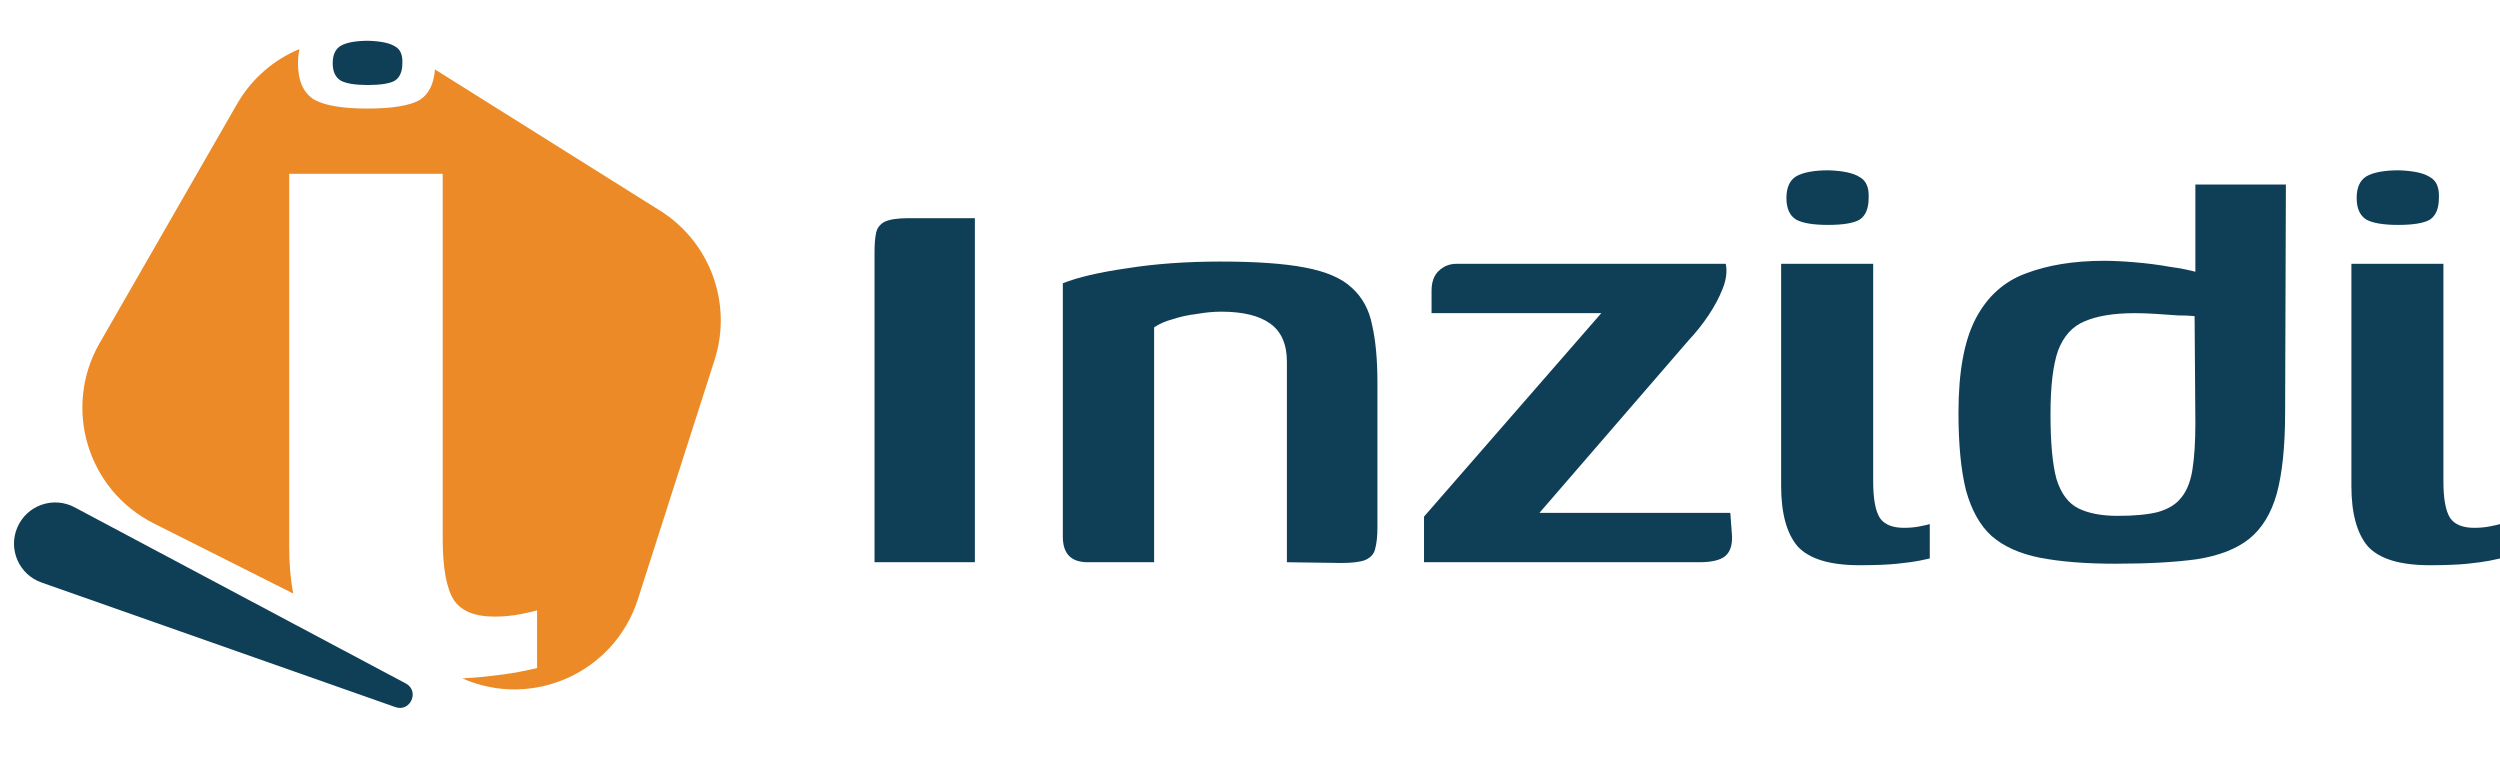 <svg xmlns="http://www.w3.org/2000/svg" width="193" height="59" viewBox="0 0 193 59" fill="none"><path d="M67.514 43.404C67.514 39.401 67.514 35.416 67.514 31.452C67.514 27.448 67.514 23.445 67.514 19.442C67.514 18.864 67.552 18.383 67.63 17.998C67.708 17.613 67.921 17.325 68.271 17.132C68.659 16.94 69.28 16.843 70.135 16.843H75.26V43.404H67.514Z" fill="#0F3F57"></path><path d="M83.973 43.404C82.692 43.404 82.051 42.749 82.051 41.441V21.867C83.216 21.405 84.866 21.02 87.001 20.712C89.176 20.366 91.583 20.192 94.223 20.192C96.98 20.192 99.154 20.346 100.746 20.654C102.377 20.962 103.581 21.482 104.357 22.213C105.173 22.945 105.697 23.907 105.93 25.1C106.202 26.294 106.338 27.776 106.338 29.546V40.69C106.338 41.383 106.279 41.941 106.163 42.364C106.085 42.749 105.833 43.038 105.406 43.23C105.018 43.385 104.396 43.462 103.542 43.462L99.349 43.404V27.929C99.349 26.582 98.922 25.601 98.067 24.985C97.213 24.369 95.951 24.061 94.282 24.061C93.699 24.061 93.078 24.119 92.418 24.234C91.758 24.311 91.137 24.446 90.554 24.638C89.972 24.792 89.486 25.004 89.098 25.273V43.404H83.973Z" fill="#0F3F57"></path><path d="M118.845 39.593H133.58L133.696 41.152C133.774 41.999 133.599 42.595 133.172 42.942C132.784 43.25 132.124 43.404 131.192 43.404H109.934V39.882L123.62 24.176H110.516V22.444C110.516 21.79 110.691 21.289 111.04 20.943C111.428 20.558 111.894 20.366 112.438 20.366H133.23C133.347 20.943 133.269 21.578 132.997 22.271C132.726 22.964 132.357 23.657 131.891 24.35C131.425 25.042 130.92 25.678 130.376 26.255L118.845 39.593Z" fill="#0F3F57"></path><path d="M143.561 43.635C141.271 43.635 139.679 43.154 138.786 42.191C137.931 41.19 137.504 39.631 137.504 37.514V20.366H144.61V37.168C144.61 38.515 144.784 39.458 145.134 39.997C145.483 40.498 146.105 40.748 146.998 40.748C147.425 40.748 147.832 40.709 148.221 40.632C148.609 40.555 148.861 40.498 148.978 40.459V43.115C148.823 43.154 148.551 43.211 148.162 43.288C147.774 43.365 147.211 43.442 146.473 43.519C145.736 43.596 144.765 43.635 143.561 43.635ZM141.115 17.363C139.989 17.363 139.174 17.228 138.669 16.959C138.164 16.651 137.912 16.093 137.912 15.284C137.912 14.476 138.164 13.918 138.669 13.61C139.213 13.302 140.047 13.148 141.173 13.148C142.299 13.187 143.095 13.36 143.561 13.668C144.066 13.937 144.299 14.476 144.26 15.284C144.26 16.093 144.027 16.651 143.561 16.959C143.095 17.228 142.28 17.363 141.115 17.363Z" fill="#0F3F57"></path><path d="M151.194 31.856C151.194 28.699 151.64 26.274 152.533 24.581C153.426 22.887 154.708 21.732 156.377 21.116C158.086 20.462 160.105 20.134 162.434 20.134C163.133 20.134 163.929 20.173 164.822 20.25C165.754 20.327 166.647 20.442 167.501 20.596C168.356 20.712 169.113 20.866 169.773 21.058C170.433 21.212 170.918 21.386 171.229 21.578L169.482 22.329V14.245H176.471L176.412 31.798C176.412 34.416 176.199 36.514 175.772 38.092C175.345 39.631 174.626 40.806 173.617 41.614C172.646 42.384 171.307 42.903 169.598 43.173C167.929 43.404 165.832 43.519 163.308 43.519C161.017 43.519 159.076 43.365 157.484 43.057C155.931 42.749 154.688 42.191 153.756 41.383C152.863 40.575 152.203 39.401 151.776 37.861C151.388 36.321 151.194 34.319 151.194 31.856ZM163.483 39.824C164.764 39.824 165.793 39.728 166.57 39.535C167.385 39.304 167.987 38.938 168.375 38.438C168.802 37.938 169.093 37.226 169.249 36.302C169.404 35.339 169.482 34.127 169.482 32.664L169.423 24.407C169.113 24.369 168.686 24.35 168.142 24.35C167.599 24.311 167.035 24.273 166.453 24.234C165.871 24.196 165.327 24.176 164.822 24.176C163.192 24.176 161.891 24.388 160.92 24.811C159.988 25.196 159.309 25.947 158.882 27.063C158.493 28.18 158.299 29.816 158.299 31.971C158.299 34.204 158.455 35.878 158.765 36.995C159.115 38.111 159.678 38.861 160.454 39.246C161.231 39.631 162.24 39.824 163.483 39.824Z" fill="#0F3F57"></path><path d="M187.584 43.635C185.293 43.635 183.701 43.154 182.808 42.191C181.954 41.19 181.527 39.631 181.527 37.514V20.366H188.632V37.168C188.632 38.515 188.807 39.458 189.156 39.997C189.506 40.498 190.127 40.748 191.02 40.748C191.447 40.748 191.855 40.709 192.243 40.632C192.632 40.555 192.884 40.498 193 40.459V43.115C192.845 43.154 192.573 43.211 192.185 43.288C191.797 43.365 191.234 43.442 190.496 43.519C189.758 43.596 188.788 43.635 187.584 43.635ZM185.138 17.363C184.012 17.363 183.196 17.228 182.692 16.959C182.187 16.651 181.934 16.093 181.934 15.284C181.934 14.476 182.187 13.918 182.692 13.61C183.235 13.302 184.07 13.148 185.196 13.148C186.322 13.187 187.118 13.36 187.584 13.668C188.089 13.937 188.322 14.476 188.283 15.284C188.283 16.093 188.05 16.651 187.584 16.959C187.118 17.228 186.303 17.363 185.138 17.363Z" fill="#0F3F57"></path><path fill-rule="evenodd" clip-rule="evenodd" d="M22.634 45.819C22.429 44.741 22.326 43.528 22.326 42.18V13.417H34.177V41.599C34.177 43.858 34.468 45.44 35.051 46.344C35.634 47.183 36.67 47.603 38.16 47.603C38.872 47.603 39.552 47.538 40.199 47.409C40.847 47.28 41.268 47.183 41.462 47.119V51.574C41.203 51.638 40.75 51.735 40.102 51.864C39.455 51.993 38.516 52.122 37.285 52.252C36.812 52.301 36.281 52.341 35.692 52.372C41.083 54.752 47.42 51.954 49.241 46.27L55.166 27.787C56.561 23.435 54.828 18.692 50.958 16.263L33.578 5.36C33.496 6.467 33.113 7.248 32.428 7.703C31.651 8.155 30.291 8.381 28.349 8.381C26.471 8.381 25.111 8.155 24.269 7.703C23.427 7.186 23.006 6.25 23.006 4.894C23.006 4.487 23.044 4.117 23.12 3.785C21.159 4.6 19.439 6.044 18.295 8.035L7.691 26.489C4.831 31.467 6.74 37.825 11.868 40.405L22.634 45.819Z" fill="#EB8A26"></path><path d="M26.325 6.235C26.753 6.454 27.443 6.563 28.397 6.563C29.384 6.563 30.075 6.454 30.47 6.235C30.864 5.986 31.062 5.534 31.062 4.879C31.095 4.224 30.897 3.788 30.47 3.569C30.075 3.32 29.401 3.18 28.447 3.148C27.493 3.148 26.785 3.273 26.325 3.523C25.897 3.772 25.684 4.224 25.684 4.879C25.684 5.534 25.897 5.986 26.325 6.235Z" fill="#0F3F57"></path><path d="M5.755 39.162L31.324 52.762C32.416 53.343 31.689 54.999 30.523 54.588L3.205 44.97C1.47 44.359 0.614 42.408 1.338 40.718C2.071 39.006 4.111 38.288 5.755 39.162Z" fill="#0F3F57"></path></svg>